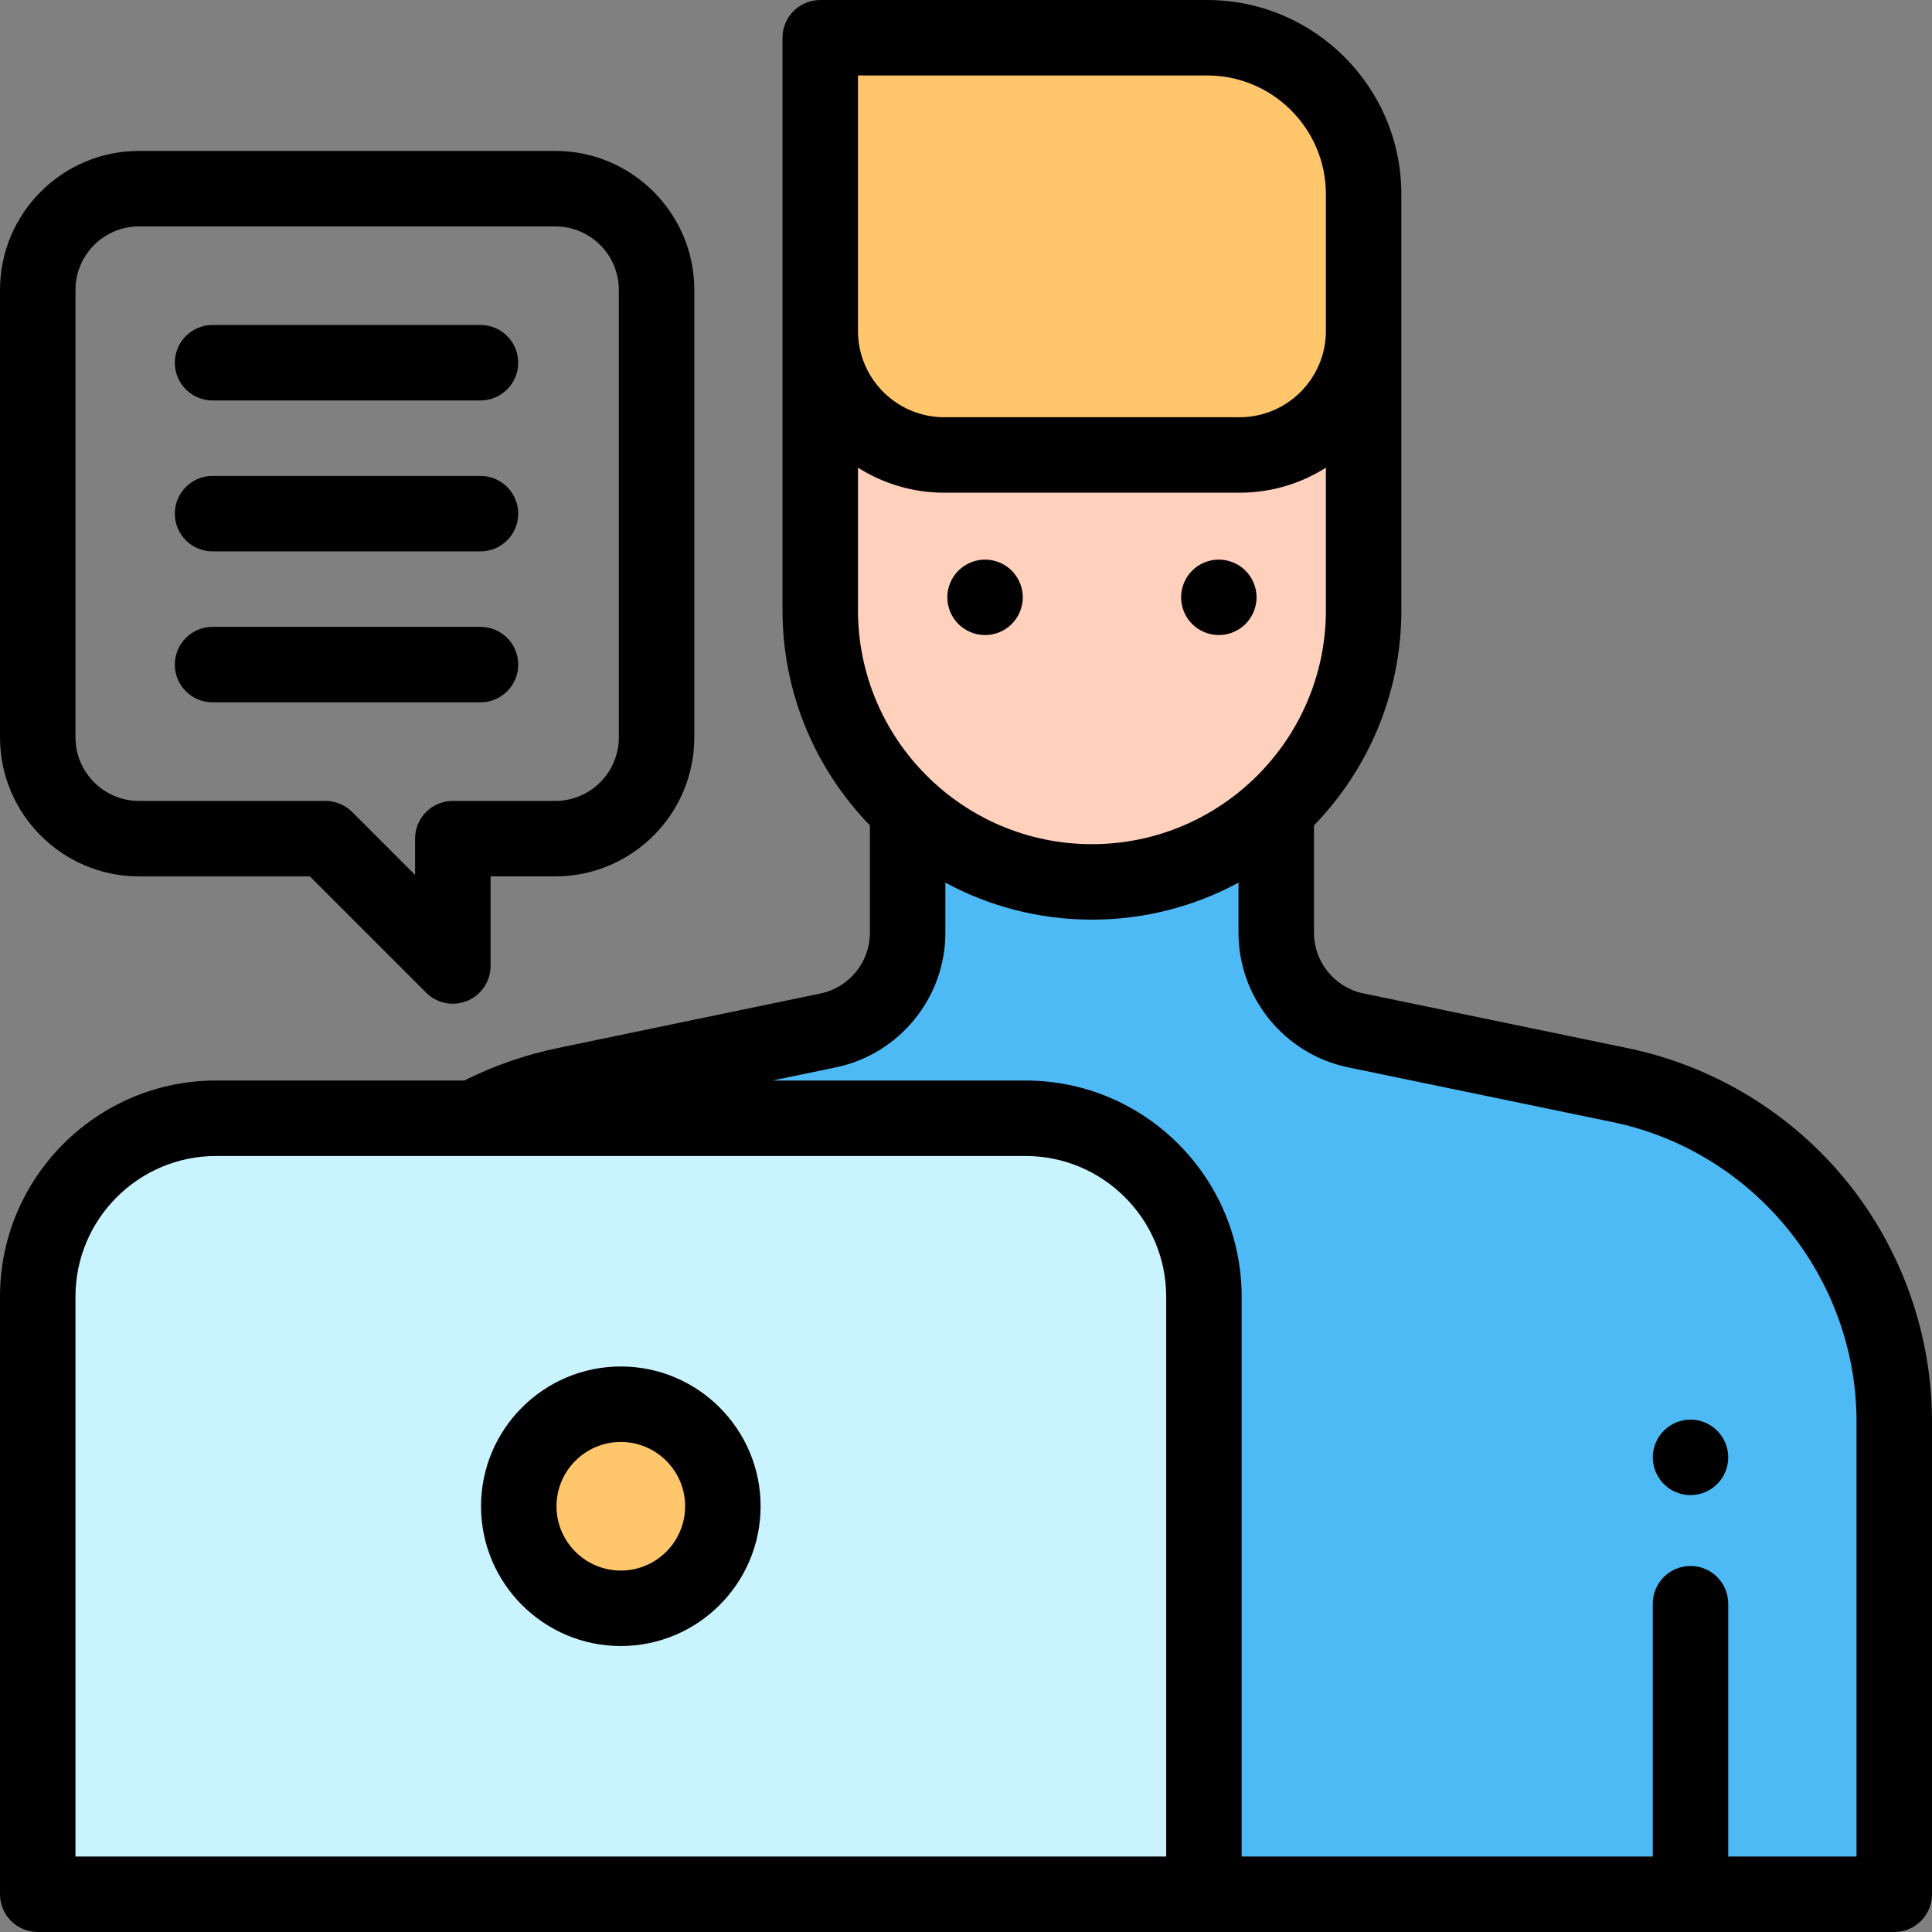 <svg width="121" height="121" viewBox="0 0 121 121" fill="none" xmlns="http://www.w3.org/2000/svg">
<rect x="0" y="0" width="121" height="121" fill="#808080" stroke="none"/>
<g clip-path="url(#clip0_1057_3830)">
<path d="M56.845 58.427C56.845 61.383 54.771 63.932 51.878 64.533L35.412 67.954C25.426 70.028 18.266 78.828 18.266 89.027V118.637H118.638V89.039C118.638 78.834 111.471 70.032 101.478 67.962L84.903 64.531C82.008 63.931 79.931 61.381 79.931 58.424V51.077H56.845V58.427Z" fill="#4DBAF6"/>
<path d="M85.402 24.605V38.218C85.402 47.615 77.784 55.233 68.387 55.233C58.989 55.233 51.371 47.616 51.371 38.218V24.605H85.402Z" fill="#FFD0BB"/>
<path d="M75.603 2.363H51.371V20.728C51.371 25.017 54.849 28.494 59.138 28.494H77.635C81.925 28.494 85.402 25.017 85.402 20.728V12.163C85.402 6.75 81.015 2.363 75.603 2.363Z" fill="#FFC66C"/>
<path d="M64.229 70.035H13.534C7.365 70.035 2.363 75.037 2.363 81.207V118.637H75.4V81.207C75.4 75.037 70.398 70.035 64.229 70.035Z" fill="#C9F3FF"/>
<path d="M45.272 94.336C45.272 97.866 42.41 100.727 38.881 100.727C35.352 100.727 32.49 97.866 32.49 94.336C32.49 90.806 35.352 87.946 38.881 87.946C42.41 87.946 45.272 90.806 45.272 94.336Z" fill="#FFC66C"/>
<path d="M115.637 73.958C112.178 69.709 107.32 66.759 101.956 65.648L85.381 62.216C83.592 61.846 82.294 60.251 82.294 58.424V51.694C85.677 48.204 87.766 43.451 87.766 38.218V12.163C87.766 5.456 82.31 0 75.604 0H51.372C50.066 0 49.008 1.058 49.008 2.363V38.218C49.008 43.451 51.098 48.204 54.481 51.694V58.427C54.481 60.253 53.183 61.848 51.396 62.219L34.93 65.639C32.942 66.053 31.014 66.716 29.202 67.611C29.165 67.629 29.131 67.652 29.095 67.672H13.534C6.072 67.672 0 73.744 0 81.206V118.637C0 119.942 1.058 121 2.363 121H118.637C119.942 121 121 119.942 121 118.637V89.039C121 83.561 119.096 78.205 115.637 73.958ZM53.735 4.727H75.604C79.704 4.727 83.04 8.062 83.04 12.163V20.728C83.04 23.707 80.616 26.131 77.636 26.131H59.138C56.159 26.131 53.735 23.708 53.735 20.728V4.727ZM53.735 29.29C55.3 30.281 57.153 30.857 59.138 30.857H77.636C79.621 30.857 81.474 30.281 83.04 29.29V38.218C83.04 46.297 76.467 52.87 68.388 52.87C60.308 52.87 53.735 46.297 53.735 38.218V29.29ZM18.266 116.273H4.727V81.206C4.727 76.35 8.678 72.399 13.534 72.399H64.229C69.085 72.399 73.037 76.35 73.037 81.206V116.273H18.266ZM116.273 116.273H108.238V100.439C108.238 99.134 107.18 98.076 105.875 98.076C104.57 98.076 103.512 99.134 103.512 100.439V116.273H77.763V81.206C77.763 73.744 71.691 67.672 64.229 67.672H48.387L52.357 66.847C56.326 66.022 59.208 62.481 59.208 58.428V55.279C61.942 56.757 65.068 57.597 68.388 57.597C71.706 57.597 74.833 56.757 77.566 55.279V58.424C77.566 62.481 80.45 66.022 84.423 66.845L100.998 70.276C109.849 72.109 116.273 80 116.273 89.039V116.273Z" fill="black"/>
<path d="M38.881 85.582C34.054 85.582 30.127 89.508 30.127 94.336C30.127 99.163 34.054 103.09 38.881 103.09C43.708 103.09 47.636 99.163 47.636 94.336C47.636 89.508 43.708 85.582 38.881 85.582ZM38.881 98.363C36.661 98.363 34.853 96.557 34.853 94.336C34.853 92.115 36.661 90.309 38.881 90.309C41.102 90.309 42.909 92.115 42.909 94.336C42.909 96.557 41.102 98.363 38.881 98.363Z" fill="black"/>
<path d="M8.704 54.888H19.405L26.689 62.171C27.141 62.623 27.745 62.863 28.36 62.863C28.664 62.863 28.971 62.804 29.263 62.683C30.147 62.318 30.723 61.456 30.723 60.5V54.887H34.779C39.579 54.887 43.484 50.982 43.484 46.183V18.158C43.484 13.358 39.579 9.453 34.78 9.453H8.704C3.905 9.453 0 13.358 0 18.158V46.183C0 50.983 3.905 54.888 8.704 54.888ZM4.727 18.158C4.727 15.964 6.511 14.18 8.704 14.18H34.779C36.973 14.18 38.758 15.964 38.758 18.158V46.183C38.758 48.376 36.973 50.161 34.78 50.161H28.359C27.054 50.161 25.996 51.219 25.996 52.524V54.794L22.055 50.853C21.612 50.41 21.011 50.161 20.384 50.161H8.704C6.511 50.161 4.727 48.376 4.727 46.183V18.158Z" fill="black"/>
<path d="M13.312 25.08H30.092C31.397 25.08 32.455 24.022 32.455 22.717C32.455 21.412 31.397 20.354 30.092 20.354H13.312C12.007 20.354 10.949 21.412 10.949 22.717C10.949 24.022 12.008 25.08 13.312 25.08Z" fill="black"/>
<path d="M13.312 34.533H30.092C31.397 34.533 32.455 33.475 32.455 32.17C32.455 30.865 31.397 29.807 30.092 29.807H13.312C12.007 29.807 10.949 30.865 10.949 32.17C10.949 33.475 12.008 34.533 13.312 34.533Z" fill="black"/>
<path d="M13.312 43.987H30.092C31.397 43.987 32.455 42.929 32.455 41.623C32.455 40.318 31.397 39.26 30.092 39.26H13.312C12.007 39.26 10.949 40.318 10.949 41.623C10.949 42.929 12.008 43.987 13.312 43.987Z" fill="black"/>
<path d="M61.693 39.774C62.315 39.774 62.925 39.521 63.364 39.082C63.804 38.64 64.057 38.032 64.057 37.411C64.057 36.787 63.804 36.179 63.364 35.74C62.925 35.298 62.315 35.048 61.693 35.048C61.072 35.048 60.462 35.298 60.022 35.74C59.583 36.177 59.33 36.787 59.33 37.411C59.33 38.032 59.583 38.642 60.022 39.082C60.462 39.521 61.072 39.774 61.693 39.774Z" fill="black"/>
<path d="M76.334 39.774C76.955 39.774 77.566 39.521 78.005 39.082C78.444 38.64 78.697 38.032 78.697 37.411C78.697 36.787 78.444 36.179 78.005 35.74C77.566 35.298 76.955 35.048 76.334 35.048C75.713 35.048 75.103 35.298 74.663 35.74C74.224 36.177 73.971 36.787 73.971 37.411C73.971 38.032 74.224 38.642 74.663 39.082C75.103 39.521 75.713 39.774 76.334 39.774Z" fill="black"/>
<path d="M105.875 88.909C105.254 88.909 104.644 89.162 104.204 89.602C103.765 90.044 103.512 90.65 103.512 91.274C103.512 91.897 103.765 92.504 104.204 92.945C104.644 93.385 105.254 93.638 105.875 93.638C106.496 93.638 107.106 93.385 107.546 92.945C107.985 92.504 108.238 91.897 108.238 91.274C108.238 90.65 107.985 90.044 107.546 89.602C107.106 89.162 106.496 88.909 105.875 88.909Z" fill="black"/>
</g>
<defs>
<clipPath id="clip0_1057_3830">
<rect width="121" height="121" fill="white"/>
</clipPath>
</defs>
</svg>
